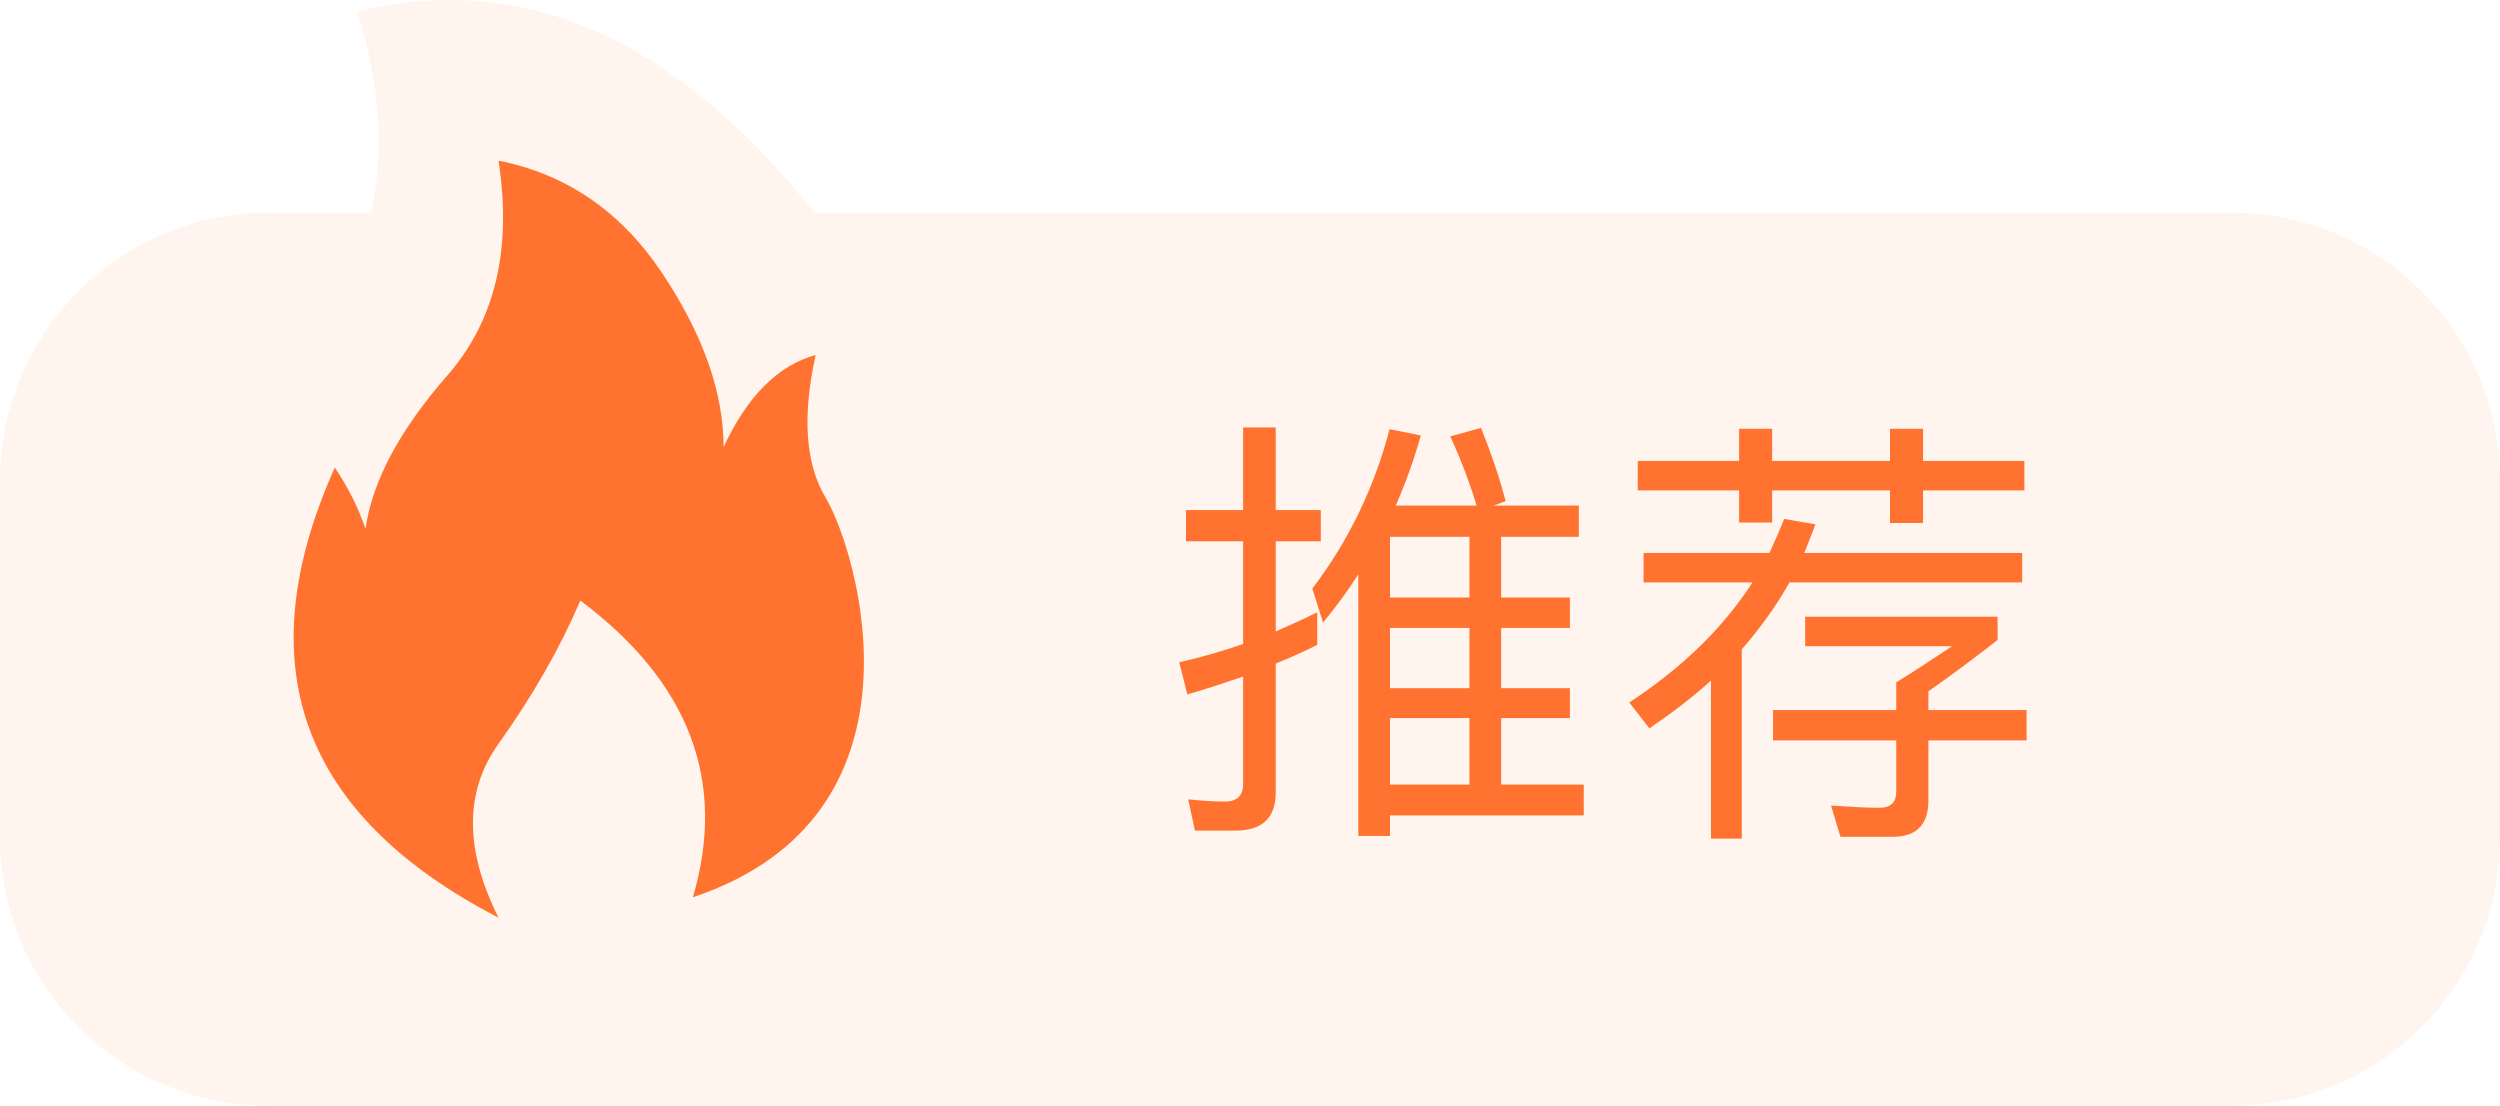 <svg xmlns="http://www.w3.org/2000/svg" xmlns:xlink="http://www.w3.org/1999/xlink" fill="none" version="1.1" width="56" height="24.765" viewBox="0 0 56 24.765"><g><g><g><path d="M18.246,4.765Q13.551,-1.123,8,0.265C8.5,1.765,8.625,3.39,8.313,4.765L6,4.765Q5.853,4.765,5.706,4.772Q5.558,4.779,5.412,4.794Q5.265,4.808,5.12,4.83Q4.974,4.851,4.829,4.88Q4.685,4.909,4.542,4.944Q4.399,4.98,4.258,5.023Q4.117,5.066,3.979,5.115Q3.84,5.165,3.704,5.221Q3.568,5.278,3.435,5.341Q3.302,5.404,3.172,5.473Q3.042,5.543,2.915,5.618Q2.789,5.694,2.667,5.776Q2.544,5.858,2.426,5.945Q2.307,6.033,2.194,6.127Q2.08,6.22,1.971,6.319Q1.862,6.418,1.757,6.522Q1.653,6.626,1.554,6.735Q1.455,6.844,1.362,6.958Q1.268,7.072,1.181,7.19Q1.093,7.309,1.011,7.431Q0.929,7.554,0.854,7.68Q0.778,7.806,0.708,7.936Q0.639,8.066,0.576,8.199Q0.513,8.332,0.457,8.469Q0.4,8.605,0.351,8.743Q0.301,8.882,0.258,9.023Q0.216,9.164,0.18,9.307Q0.144,9.45,0.115,9.594Q0.087,9.739,0.065,9.884Q0.043,10.03,0.029,10.177Q0.014,10.323,0.007,10.47Q0,10.617,0,10.765L0,18.765Q0,18.912,0.007,19.059Q0.014,19.206,0.029,19.353Q0.043,19.499,0.065,19.645Q0.087,19.791,0.115,19.935Q0.144,20.08,0.18,20.223Q0.216,20.365,0.258,20.506Q0.301,20.647,0.351,20.786Q0.4,20.925,0.457,21.061Q0.513,21.197,0.576,21.33Q0.639,21.463,0.708,21.593Q0.778,21.723,0.854,21.849Q0.929,21.976,1.011,22.098Q1.093,22.221,1.181,22.339Q1.268,22.457,1.362,22.571Q1.455,22.685,1.554,22.794Q1.653,22.903,1.757,23.007Q1.862,23.111,1.971,23.21Q2.08,23.309,2.194,23.403Q2.307,23.496,2.426,23.584Q2.544,23.672,2.667,23.753Q2.789,23.835,2.915,23.911Q3.042,23.987,3.172,24.056Q3.302,24.126,3.435,24.189Q3.568,24.252,3.704,24.308Q3.84,24.364,3.979,24.414Q4.117,24.464,4.258,24.506Q4.399,24.549,4.542,24.585Q4.685,24.621,4.829,24.649Q4.974,24.678,5.12,24.7Q5.265,24.721,5.412,24.736Q5.558,24.75,5.706,24.757Q5.853,24.765,6,24.765L50,24.765Q50.147,24.765,50.294,24.757Q50.442,24.75,50.588,24.736Q50.735,24.721,50.88,24.7Q51.026,24.678,51.171,24.649Q51.315,24.621,51.458,24.585Q51.601,24.549,51.742,24.506Q51.883,24.464,52.021,24.414Q52.16,24.364,52.296,24.308Q52.432,24.252,52.565,24.189Q52.698,24.126,52.828,24.056Q52.958,23.987,53.085,23.911Q53.211,23.835,53.333,23.753Q53.456,23.672,53.574,23.584Q53.692,23.496,53.806,23.403Q53.92,23.309,54.029,23.21Q54.138,23.111,54.243,23.007Q54.347,22.903,54.446,22.794Q54.545,22.685,54.638,22.571Q54.731,22.457,54.819,22.339Q54.907,22.221,54.989,22.098Q55.071,21.976,55.146,21.849Q55.222,21.723,55.292,21.593Q55.361,21.463,55.424,21.33Q55.487,21.197,55.543,21.061Q55.6,20.925,55.649,20.786Q55.699,20.647,55.742,20.506Q55.784,20.365,55.82,20.223Q55.856,20.08,55.885,19.935Q55.913,19.791,55.935,19.645Q55.957,19.499,55.971,19.353Q55.986,19.206,55.993,19.059Q56,18.912,56,18.765L56,10.765Q56,10.617,55.993,10.47Q55.986,10.323,55.971,10.177Q55.957,10.03,55.935,9.884Q55.913,9.739,55.885,9.594Q55.856,9.45,55.82,9.307Q55.784,9.164,55.742,9.023Q55.699,8.882,55.649,8.743Q55.6,8.605,55.543,8.469Q55.487,8.332,55.424,8.199Q55.361,8.066,55.292,7.936Q55.222,7.806,55.146,7.68Q55.071,7.554,54.989,7.431Q54.907,7.309,54.819,7.19Q54.731,7.072,54.638,6.958Q54.545,6.844,54.446,6.735Q54.347,6.626,54.243,6.522Q54.138,6.418,54.029,6.319Q53.92,6.22,53.806,6.127Q53.692,6.033,53.574,5.945Q53.456,5.858,53.333,5.776Q53.211,5.694,53.085,5.618Q52.958,5.543,52.828,5.473Q52.698,5.404,52.565,5.341Q52.432,5.278,52.296,5.221Q52.16,5.165,52.021,5.115Q51.883,5.066,51.742,5.023Q51.601,4.98,51.458,4.944Q51.315,4.909,51.171,4.88Q51.026,4.851,50.88,4.83Q50.735,4.808,50.588,4.794Q50.442,4.779,50.294,4.772Q50.147,4.765,50,4.765L18.246,4.765Z" fill-rule="evenodd" fill="#FF722F" fill-opacity="0.08"/></g><g><path d="M31.136,14.065L32.916,14.065L32.916,15.415L31.136,15.415L31.136,14.065ZM31.136,16.085L32.916,16.085L32.916,17.575L31.136,17.575L31.136,16.085ZM31.136,18.265L35.476,18.265L35.476,17.575L33.626,17.575L33.626,16.085L35.166,16.085L35.166,15.415L33.626,15.415L33.626,14.065L35.166,14.065L35.166,13.385L33.626,13.385L33.626,12.025L35.366,12.025L35.366,11.325L33.456,11.325L33.726,11.225C33.596,10.725,33.416,10.185,33.176,9.585L32.486,9.775C32.716,10.275,32.916,10.795,33.076,11.325L31.266,11.325C31.486,10.815,31.676,10.295,31.826,9.755L31.126,9.615C30.786,10.915,30.216,12.105,29.396,13.185L29.636,13.945C29.916,13.605,30.186,13.245,30.426,12.865L30.426,18.725L31.136,18.725L31.136,18.265ZM32.916,12.025L32.916,13.385L31.136,13.385L31.136,12.025L32.916,12.025ZM29.506,13.715C29.206,13.865,28.896,14.005,28.576,14.145L28.576,12.125L29.586,12.125L29.586,11.425L28.576,11.425L28.576,9.575L27.846,9.575L27.846,11.425L26.566,11.425L26.566,12.125L27.846,12.125L27.846,14.425C27.386,14.585,26.906,14.725,26.416,14.835L26.596,15.555C27.016,15.435,27.436,15.295,27.846,15.155L27.846,17.565C27.846,17.825,27.706,17.955,27.436,17.955C27.176,17.955,26.896,17.935,26.616,17.905L26.766,18.605L27.686,18.605C28.276,18.605,28.576,18.315,28.576,17.755L28.576,14.865C28.896,14.735,29.206,14.595,29.506,14.445L29.506,13.715ZM36.686,10.325L36.686,10.985L38.956,10.985L38.956,11.705L39.696,11.705L39.696,10.985L42.336,10.985L42.336,11.715L43.076,11.715L43.076,10.985L45.346,10.985L45.346,10.325L43.076,10.325L43.076,9.605L42.336,9.605L42.336,10.325L39.696,10.325L39.696,9.605L38.956,9.605L38.956,10.325L36.686,10.325ZM36.816,12.385L36.816,13.045L39.256,13.045C38.606,14.055,37.686,14.955,36.496,15.735L36.946,16.315C37.446,15.975,37.906,15.625,38.326,15.245L38.326,18.785L39.016,18.785L39.016,14.545C39.426,14.075,39.786,13.575,40.086,13.045L45.296,13.045L45.296,12.385L40.416,12.385C40.496,12.175,40.586,11.965,40.666,11.745L39.966,11.625C39.866,11.875,39.756,12.125,39.636,12.385L36.816,12.385ZM42.476,15.285L42.476,15.905L39.716,15.905L39.716,16.585L42.476,16.585L42.476,17.735C42.476,17.975,42.346,18.095,42.106,18.095C41.846,18.095,41.476,18.075,41.016,18.045L41.226,18.745L42.396,18.745C42.926,18.745,43.196,18.475,43.196,17.935L43.196,16.585L45.396,16.585L45.396,15.905L43.196,15.905L43.196,15.485C43.766,15.085,44.286,14.695,44.746,14.335L44.746,13.815L40.436,13.815L40.436,14.475L43.726,14.475C43.246,14.795,42.836,15.065,42.476,15.285Z" fill="#FF722F" fill-opacity="1"/></g><g><g><path d="M7.5,10.473Q4.521,17.119,11.167,20.556Q10.021,18.265,11.167,16.66Q12.312,15.056,13,13.452Q16.667,16.202,15.521,20.098C21.021,18.265,19.187,12.306,18.5,11.16Q17.812,10.015,18.271,7.952Q17.641,8.124,17.125,8.64Q16.609,9.155,16.208,10.015Q16.208,8.181,14.833,6.119Q13.458,4.056,11.167,3.598Q11.625,6.577,10.021,8.41Q8.417,10.244,8.187,11.848Q7.958,11.16,7.5,10.473Z" fill="#FF722F" fill-opacity="1"/></g></g></g></g></svg>